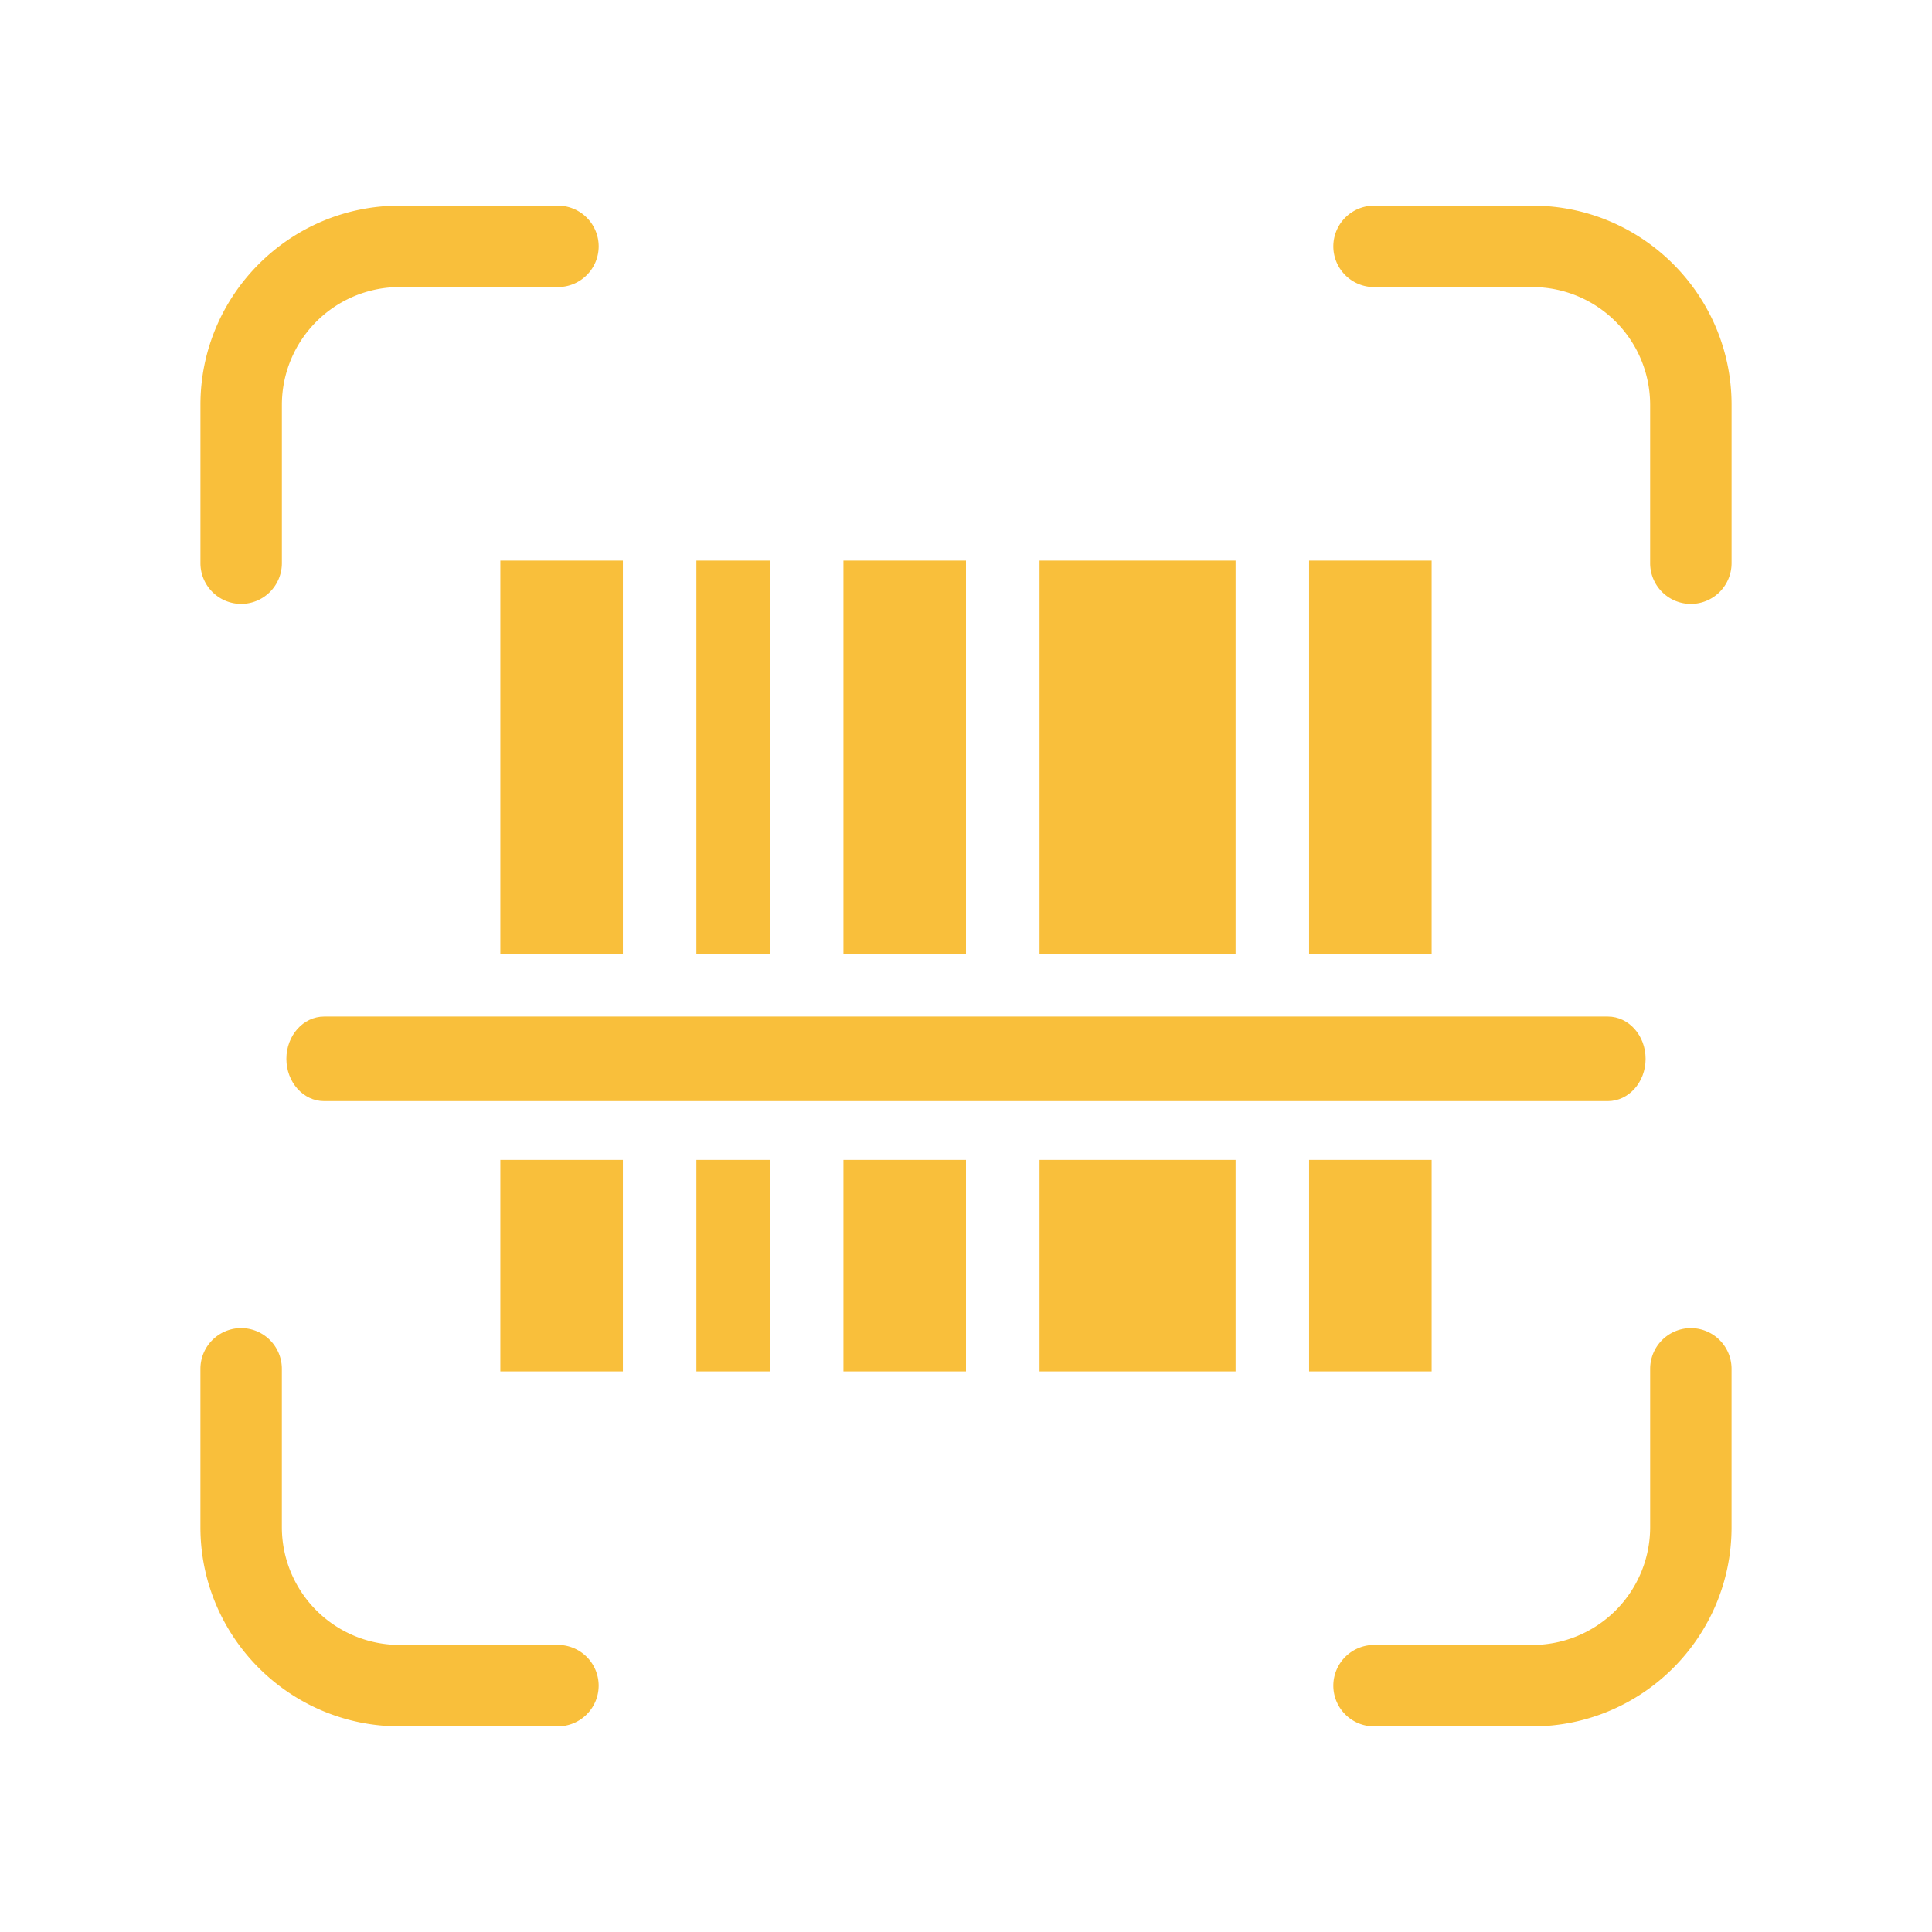 <?xml version="1.0" standalone="no"?><!DOCTYPE svg PUBLIC "-//W3C//DTD SVG 1.1//EN" "http://www.w3.org/Graphics/SVG/1.1/DTD/svg11.dtd"><svg t="1578388325068" class="icon" viewBox="0 0 1024 1024" version="1.1" xmlns="http://www.w3.org/2000/svg" p-id="4327" width="32" height="32" xmlns:xlink="http://www.w3.org/1999/xlink"><defs><style type="text/css"></style></defs><path d="M295.731 111.524h-83.958c-56.801 0-103.004 46.203-103.004 103.004v83.968c0 10.496 8.54 19.046 19.046 19.046h0.01c10.506 0 19.046-8.55 19.046-19.046v-83.968a64.973 64.973 0 0 1 64.911-64.911h83.958c10.506 0 19.046-8.55 19.046-19.046s-8.55-19.046-19.057-19.046zM812.227 108.995H728.269a21.606 21.606 0 0 0-21.576 21.576 21.606 21.606 0 0 0 21.576 21.586h83.958a62.464 62.464 0 0 1 62.382 62.382v83.968a21.606 21.606 0 0 0 21.586 21.576 21.606 21.606 0 0 0 21.576-21.576v-83.968c0-58.194-47.35-105.533-105.544-105.544zM896.195 703.939a21.606 21.606 0 0 0-21.576 21.576v83.958a62.464 62.464 0 0 1-62.382 62.382h-83.968a21.606 21.606 0 0 0-21.576 21.586 21.606 21.606 0 0 0 21.576 21.576h83.958c58.194 0 105.533-47.34 105.533-105.533v-83.958a21.586 21.586 0 0 0-21.565-21.586z" fill="#f9bf3b" p-id="4328"></path><path d="M295.731 108.995h-83.958c-58.194 0-105.533 47.35-105.533 105.533v83.968a21.606 21.606 0 0 0 21.586 21.576 21.606 21.606 0 0 0 21.576-21.576v-83.968a62.464 62.464 0 0 1 62.382-62.382h83.958a21.606 21.606 0 0 0 21.576-21.586 21.617 21.617 0 0 0-21.586-21.565zM295.731 871.844h-83.958a62.464 62.464 0 0 1-62.382-62.382V725.504a21.606 21.606 0 0 0-21.586-21.576 21.606 21.606 0 0 0-21.576 21.576v83.958c0 58.194 47.35 105.533 105.533 105.533h83.958a21.606 21.606 0 0 0 21.586-21.576 21.606 21.606 0 0 0-21.576-21.576zM812.227 111.524H728.269c-10.506 0-19.046 8.54-19.046 19.046s8.54 19.046 19.046 19.046h83.958a64.973 64.973 0 0 1 64.911 64.911v83.968c0 10.506 8.55 19.046 19.046 19.046 10.506 0 19.046-8.54 19.046-19.046v-83.968c0-56.791-46.203-102.994-103.004-103.004z" fill="#f9bf3b" p-id="4329"></path><path d="M265.196 297.134h64.952v208.394h-64.952zM369.111 297.134h38.973v208.394h-38.973zM447.048 297.134H512v208.394h-64.952zM550.973 297.134h103.916v208.394H550.973zM693.852 297.134h64.952v208.394h-64.952zM265.196 614.758h64.952v112.108h-64.952zM369.111 614.758h38.973v112.108h-38.973zM447.048 614.758H512v112.108h-64.952zM550.973 614.758h103.916v112.108H550.973zM693.852 614.758h64.952v112.108h-64.952zM852.204 538.798H171.796c-11.049 0-20.009 10.035-20.009 22.405 0 12.37 8.96 22.405 20.009 22.405h680.397c11.049 0 20.009-10.035 20.009-22.405 0.01-12.38-8.95-22.405-19.999-22.405z" fill="#f9bf3b" p-id="4330"></path></svg>